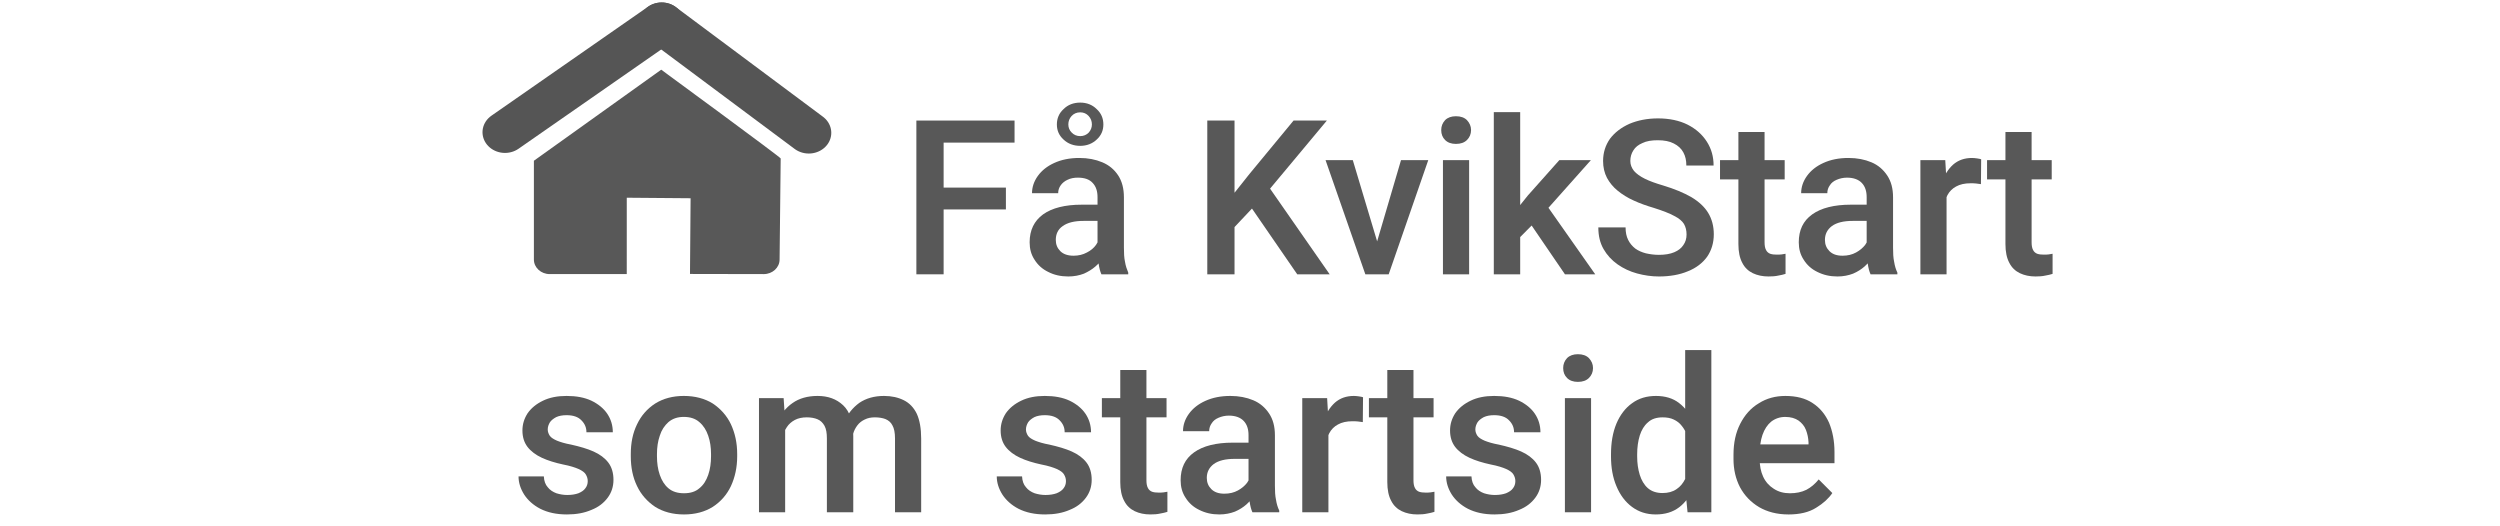 <svg clip-rule="evenodd" fill-rule="evenodd" stroke-linecap="round" stroke-linejoin="round" stroke-miterlimit="1.5" viewBox="0 0 228 48" xmlns="http://www.w3.org/2000/svg"><path d="m23.694 12.917c.068-.037-8.486-7.035-8.486-7.035l-9.044 7.215v7.828c0 .637.504 1.154 1.125 1.154h5.471l.001-6.052 4.533.042-.043 5.999 5.24.011c.62 0 1.124-.517 1.124-1.154z" fill="#585858" transform="matrix(1.284 0 0 1.151 40.776 -.415)"/><path d="m3.374 10.803 12.299-9.293" fill="none" stroke="#555" stroke-width="3.53" transform="matrix(1.162 0 0 1.07 42.134 .499)"/><path d="m15.673 1.51 11.546 9.345" fill="none" stroke="#555" stroke-width="3.53" transform="matrix(1.162 0 0 1.07 42.134 .499)"/><g fill="#585858" fill-rule="nonzero"><path d="m.197 0h-.126v-.711h.126zm.288-.3h-.319v-.101h.319zm.04-.309h-.359v-.102h.359z" transform="matrix(19.722 0 0 19.722 82.173 25.017)"/><path d="m.356-.357c0-.027-.007-.049-.022-.065-.015-.017-.038-.025-.069-.025-.018 0-.034.003-.048.01-.013.006-.024.015-.031.025-.008.011-.012.023-.012.037h-.121c0-.028.009-.055.027-.08s.043-.045.076-.06.071-.023.116-.023c.04 0 .075.007.106.02s.055.033.073.06.027.061.027.102v.233c0 .025.001.047.005.065.003.019.009.036.015.05v.008h-.124c-.006-.013-.01-.029-.013-.049s-.005-.04-.005-.059zm.019.11h-.083c-.043 0-.075.008-.097.024-.022.015-.032.037-.032.064 0 .021.007.038.021.052s.035.021.061.021c.023 0 .044-.005.062-.015.018-.009.032-.021.042-.035.01-.015.015-.028.015-.04l.039.054c-.004.013-.011.028-.02.043s-.021.029-.037.043c-.015.013-.033.024-.053.033-.021.008-.045.013-.072.013-.035 0-.066-.007-.093-.021-.027-.013-.048-.032-.063-.056-.016-.024-.023-.051-.023-.081 0-.056.021-.099.062-.129.042-.03.102-.045.179-.045h.091zm-.207-.446c0-.028.01-.052.031-.071.02-.02.046-.03.077-.03.03 0 .056.01.076.03.021.019.031.043.031.071s-.01.051-.031.07c-.02.019-.046.029-.076.029-.031 0-.057-.01-.077-.029-.021-.019-.031-.042-.031-.07zm.053 0c0 .014.005.027.015.037.01.011.024.017.04.017s.029-.006.039-.016c.01-.011.015-.024.015-.038 0-.015-.005-.028-.015-.039s-.023-.017-.039-.017-.03.006-.04.017-.015.024-.015.039z" transform="matrix(19.722 0 0 19.722 93.074 25.017)"/><path d="m.197 0h-.126v-.711h.126zm.14-.367-.165.175-.022-.126.116-.146.204-.247h.154zm-.08.033.087-.087.293.421h-.15z" transform="matrix(19.722 0 0 19.722 108.704 25.017)"/><path d="m.359-.528h.126l-.183.528h-.078l.008-.096zm-.093.434.006.094h-.078l-.184-.528h.126z" transform="matrix(19.722 0 0 19.722 120.693 25.017)"/><path d="m.189 0h-.121v-.528h.121zm-.129-.667c0-.018.006-.033.018-.046.012-.012.029-.018.05-.018.022 0 .039.006.051.018.012.013.019.028.019.046 0 .019-.007.034-.019.046s-.029.018-.051.018c-.021 0-.038-.006-.05-.018s-.018-.027-.018-.046z" transform="matrix(19.722 0 0 19.722 130.256 25.017)"/><path d="m.182 0h-.122v-.75h.122zm.099-.272-.128.129-.032-.101.096-.12.146-.164h.146zm-.06.026.076-.084.232.33h-.14z" transform="matrix(19.722 0 0 19.722 135.051 25.017)"/><path d="m.444-.184c0-.019-.004-.035-.012-.049-.008-.013-.023-.026-.045-.037-.022-.012-.053-.024-.094-.037-.034-.01-.065-.021-.093-.034-.029-.013-.053-.028-.075-.046-.021-.017-.037-.037-.049-.059-.012-.023-.018-.049-.018-.078 0-.039.011-.073.032-.103.022-.029.052-.052.09-.069.038-.016.082-.025.132-.025.053 0 .099.01.137.029.039.02.068.046.089.079s.031.069.031.11h-.126c0-.023-.004-.043-.014-.061-.009-.017-.024-.031-.044-.041-.019-.01-.044-.015-.074-.015-.029 0-.053.004-.071.013-.019.008-.033.019-.042.034-.009.014-.014.03-.014.049 0 .017.006.032.017.046.011.013.028.025.05.036s.05.021.084.031c.053.016.096.034.131.054.035.021.061.045.078.073s.026.061.026.099c0 .04-.011.075-.031.104-.021.029-.051.052-.089.067-.038.016-.083.024-.134.024-.034 0-.068-.005-.101-.014s-.063-.023-.09-.042-.049-.043-.065-.071-.024-.061-.024-.1h.126c0 .023.004.042.012.058s.019.029.033.04c.014.01.03.017.049.022.018.004.038.007.06.007.028 0 .052-.004.071-.012s.033-.019.042-.033c.01-.014.015-.03.015-.049z" transform="matrix(19.722 0 0 19.722 145.057 25.017)"/><path d="m.304-.439h-.299v-.089h.299zm-.093-.219v.509c0 .016.002.028.007.037.004.008.011.014.019.017.009.003.018.004.03.004.008 0 .016 0 .023-.001.008-.001.014-.002.018-.003v.093c-.01.003-.021.006-.034.008-.013.003-.028.004-.045.004-.027 0-.051-.005-.072-.015s-.038-.026-.049-.048c-.012-.022-.018-.051-.018-.087v-.518z" transform="matrix(19.722 0 0 19.722 156.767 25.017)"/><path d="m.356-.357c0-.027-.007-.049-.022-.065s-.038-.025-.069-.025c-.018 0-.034.004-.048.01s-.024.014-.031.025c-.008.011-.012.023-.012.037h-.121c0-.028.009-.055.027-.08s.043-.045.076-.06.071-.023.116-.023c.04 0 .075.007.106.02s.055.034.073.061.027.06.027.101v.233c0 .025.001.047.005.065.003.019.008.036.015.05v.008h-.124c-.006-.013-.01-.029-.013-.049-.003-.021-.005-.04-.005-.06zm.019.11h-.083c-.043 0-.075.008-.097.024-.021.016-.032.037-.032.064 0 .021.007.038.021.052s.034.021.06.021c.024 0 .045-.005.063-.015s.031-.021.042-.035c.01-.014.015-.028.015-.04l.039.054c-.004.013-.011.027-.02.043-.009.015-.022.029-.037.043-.015.013-.032.024-.053.033-.021.008-.045.013-.072.013-.035 0-.065-.007-.093-.021-.027-.013-.048-.032-.063-.056-.016-.024-.023-.051-.023-.081 0-.056.02-.099.062-.129s.102-.045.179-.045h.091z" transform="matrix(19.722 0 0 19.722 163.219 25.017)"/><path d="m.181 0h-.121v-.528h.115l.006.103zm.159-.417c-.007-.001-.015-.002-.023-.003-.009-.001-.017-.001-.025-.001-.027 0-.049.005-.067.015-.017.009-.031.023-.04.04-.009.018-.015.039-.016.064h-.028c0-.045.006-.085.018-.12.011-.036.029-.064.052-.085.024-.021.053-.031.088-.031.007 0 .015.001.023.002.009.001.015.003.019.004z" transform="matrix(19.722 0 0 19.722 173.957 25.017)"/><path d="m.304-.439h-.299v-.089h.299zm-.093-.219v.509c0 .016.002.028.007.037.004.008.011.014.019.017.009.003.018.004.03.004.008 0 .016 0 .023-.001.008-.001.014-.002.018-.003v.093c-.01.003-.021.006-.034.008-.013.003-.028.004-.045.004-.027 0-.051-.005-.072-.015s-.038-.026-.049-.048c-.012-.022-.018-.051-.018-.087v-.518z" transform="matrix(19.722 0 0 19.722 181.121 25.017)"/><path d="m.355-.144c0-.011-.003-.021-.009-.031-.005-.009-.016-.017-.033-.025-.016-.007-.04-.015-.072-.021-.037-.008-.07-.018-.098-.031s-.051-.03-.067-.051c-.015-.02-.023-.045-.023-.075 0-.029.008-.055.024-.08.017-.024.04-.043.071-.058s.067-.022.109-.022c.045 0 .083.007.115.022.031.015.056.035.073.06s.026.054.026.086h-.122c0-.021-.007-.039-.023-.055-.015-.016-.038-.024-.069-.024-.019 0-.035.003-.048.009-.013.007-.023.015-.029.024-.006.01-.01.021-.01.033 0 .011.004.021.01.03.006.008.017.015.033.022.015.006.037.013.065.018.04.009.075.019.104.032s.052.03.068.051.024.048.024.08c0 .031-.009.059-.027.083s-.042.043-.075.056c-.032.014-.07.021-.113.021-.049 0-.089-.009-.123-.026-.033-.017-.058-.04-.075-.066-.017-.027-.026-.055-.026-.084h.117c.001.021.007.038.018.05.01.013.024.022.04.028.016.005.033.008.05.008.021 0 .038-.003.052-.008.014-.006.025-.013.032-.023.007-.009.011-.02.011-.033z" transform="matrix(19.722 0 0 19.722 46.6 46.72)"/><path d="m.038-.269c0-.052.009-.097.029-.138.019-.04.047-.072.084-.096.037-.023.081-.035.132-.035.052 0 .097.012.134.035.036.024.065.056.084.096.019.041.029.086.029.138v.01c0 .051-.01.097-.029.138-.019.04-.047.072-.084.096-.037.023-.081.035-.133.035s-.096-.012-.133-.035c-.036-.024-.065-.056-.084-.096-.02-.041-.029-.087-.029-.138zm.121.01c0 .031.004.06.013.086s.022.047.04.062c.019.016.043.023.072.023s.053-.007.071-.023c.019-.015.032-.036.041-.062s.013-.055.013-.086v-.01c0-.031-.004-.059-.013-.085s-.022-.047-.041-.063c-.018-.016-.042-.024-.072-.024-.029 0-.052.008-.071.024-.018.016-.032.037-.04.063-.009.026-.013.054-.013.085z" transform="matrix(19.722 0 0 19.722 56.779 46.72)"/><path d="m.181 0h-.121v-.528h.114l.007.107zm-.061-.283c0-.049.008-.093.024-.131s.039-.069.071-.091c.031-.022.07-.033.116-.033.048 0 .087.014.118.043s.047.077.047.143v.352h-.122v-.341c0-.025-.003-.044-.011-.059-.008-.014-.018-.024-.032-.03s-.031-.009-.05-.009c-.021 0-.04.004-.055.012s-.028.019-.037.033c-.01.015-.017.031-.021.05s-.007.039-.007.061zm.311-.017c0-.043.008-.083.024-.119.015-.036.039-.065.069-.087.031-.021.069-.032.114-.032.036 0 .066.007.092.02s.046.034.06.063c.013.029.02.067.02.114v.341h-.121v-.342c0-.026-.004-.046-.012-.06-.007-.014-.018-.023-.032-.029-.013-.005-.03-.008-.049-.008-.018 0-.033.003-.047.01-.013.006-.025.015-.034.027s-.016.025-.02.041c-.005.015-.007.032-.007.049z" transform="matrix(19.722 0 0 19.722 68.036 46.72)"/><path d="m.355-.144c0-.011-.003-.021-.009-.031-.005-.009-.016-.017-.033-.025-.016-.007-.04-.015-.072-.021-.037-.008-.07-.018-.098-.031s-.051-.03-.067-.051c-.015-.02-.023-.045-.023-.075 0-.029.008-.055.024-.08.017-.024.04-.043.071-.058s.067-.022.109-.022c.045 0 .083.007.115.022.031.015.056.035.073.06s.026.054.026.086h-.122c0-.021-.007-.039-.023-.055-.015-.016-.038-.024-.069-.024-.019 0-.035.003-.048.009-.013.007-.023.015-.029.024-.006.01-.01.021-.01.033 0 .011.004.021.01.03.006.008.017.015.033.022.015.006.037.013.065.018.04.009.075.019.104.032s.052.03.068.051.024.048.024.08c0 .031-.009.059-.027.083s-.042.043-.075.056c-.032.014-.07.021-.113.021-.049 0-.089-.009-.123-.026-.033-.017-.058-.04-.075-.066-.017-.027-.026-.055-.026-.084h.117c.001.021.007.038.018.05.01.013.024.022.04.028.016.005.033.008.05.008.021 0 .038-.003.052-.008.014-.006.025-.013.032-.023.007-.009.011-.02.011-.033z" transform="matrix(19.722 0 0 19.722 90.214 46.72)"/><path d="m.304-.439h-.299v-.089h.299zm-.093-.219v.509c0 .016.002.028.007.037.004.008.011.014.019.017.009.003.018.004.03.004.008 0 .016 0 .023-.001.008-.001.014-.002.018-.003v.093c-.01.003-.021.006-.034.008-.013.003-.028.004-.045.004-.027 0-.051-.005-.072-.015s-.038-.026-.049-.048c-.012-.022-.018-.051-.018-.087v-.518z" transform="matrix(19.722 0 0 19.722 100.393 46.72)"/><path d="m.356-.357c0-.027-.007-.049-.022-.065s-.038-.025-.069-.025c-.018 0-.034.004-.048.01s-.024.014-.031.025c-.008.011-.012.023-.012.037h-.121c0-.028.009-.055.027-.08s.043-.045.076-.06.071-.023.116-.023c.04 0 .075.007.106.02s.055.034.073.061.027.06.027.101v.233c0 .025.001.047.005.065.003.019.008.036.015.05v.008h-.124c-.006-.013-.01-.029-.013-.049-.003-.021-.005-.04-.005-.06zm.019.11h-.083c-.043 0-.075.008-.097.024-.021.016-.032.037-.032.064 0 .021.007.038.021.052s.034.021.06.021c.024 0 .045-.005.063-.015s.031-.021.042-.035c.01-.014.015-.028.015-.04l.039.054c-.004.013-.011.027-.02.043-.009.015-.022.029-.037.043-.015.013-.032.024-.053.033-.021.008-.045.013-.072.013-.035 0-.065-.007-.093-.021-.027-.013-.048-.032-.063-.056-.016-.024-.023-.051-.023-.081 0-.056.02-.099.062-.129s.102-.045.179-.045h.091z" transform="matrix(19.722 0 0 19.722 106.845 46.72)"/><path d="m.181 0h-.121v-.528h.115l.006.103zm.159-.417c-.007-.001-.015-.002-.023-.003-.009-.001-.017-.001-.025-.001-.027 0-.049.005-.067.015-.017.009-.031.023-.04.04-.009.018-.015.039-.016.064h-.028c0-.045.006-.085.018-.12.011-.036.029-.064.052-.085.024-.021.053-.031.088-.031.007 0 .015.001.023.002.009.001.015.003.019.004z" transform="matrix(19.722 0 0 19.722 117.583 46.72)"/><path d="m.304-.439h-.299v-.089h.299zm-.093-.219v.509c0 .016.002.028.007.037.004.008.011.014.019.017.009.003.018.004.03.004.008 0 .016 0 .023-.001.008-.001.014-.002.018-.003v.093c-.01.003-.021.006-.034.008-.013.003-.028.004-.045.004-.027 0-.051-.005-.072-.015s-.038-.026-.049-.048c-.012-.022-.018-.051-.018-.087v-.518z" transform="matrix(19.722 0 0 19.722 124.747 46.72)"/><path d="m.355-.144c0-.011-.003-.021-.009-.031-.005-.009-.016-.017-.033-.025-.016-.007-.04-.015-.072-.021-.037-.008-.07-.018-.098-.031s-.051-.03-.067-.051c-.015-.02-.023-.045-.023-.075 0-.029.008-.055.024-.08.017-.024.04-.043.071-.058s.067-.022.109-.022c.045 0 .083.007.115.022.031.015.056.035.073.06s.026.054.026.086h-.122c0-.021-.007-.039-.023-.055-.015-.016-.038-.024-.069-.024-.019 0-.035.003-.048.009-.013.007-.023.015-.029.024-.006.01-.01.021-.01.033 0 .011.004.021.01.03.006.008.017.015.033.022.015.006.037.013.065.018.04.009.075.019.104.032s.052.03.068.051.024.048.024.08c0 .031-.009.059-.027.083s-.042.043-.075.056c-.032.014-.07.021-.113.021-.049 0-.089-.009-.123-.026-.033-.017-.058-.04-.075-.066-.017-.027-.026-.055-.026-.084h.117c.001.021.007.038.018.05.01.013.024.022.04.028.016.005.033.008.05.008.021 0 .038-.003.052-.008.014-.006.025-.013.032-.023.007-.009.011-.02.011-.033z" transform="matrix(19.722 0 0 19.722 131.199 46.72)"/><path d="m.189 0h-.121v-.528h.121zm-.129-.667c0-.018.006-.033.018-.046.012-.012.029-.018.05-.018.022 0 .039.006.051.018.012.013.019.028.019.046 0 .019-.007.034-.019.046s-.029.018-.051.018c-.021 0-.038-.006-.05-.018s-.018-.027-.018-.046z" transform="matrix(19.722 0 0 19.722 141.378 46.72)"/><path d="m.381-.75h.121v.75h-.11l-.011-.111zm-.343.482c0-.054.008-.101.025-.142.017-.04.041-.072.072-.094.031-.023.068-.034.111-.034s.079.011.107.033c.029.022.051.053.068.092.016.039.027.085.033.137v.028c-.006.05-.017.095-.033.133-.017.039-.039.07-.068.092s-.065.033-.108.033-.079-.012-.11-.035-.055-.055-.072-.096c-.017-.04-.025-.086-.025-.137zm.121.01c0 .031.004.059.012.085.008.025.02.046.037.061s.04.023.068.023c.026 0 .048-.006.065-.018.017-.011.03-.027.04-.047s.016-.042.02-.066v-.083c-.002-.02-.006-.038-.012-.054-.006-.017-.014-.031-.024-.043-.01-.013-.022-.022-.037-.029-.014-.007-.032-.01-.051-.01-.028 0-.051.007-.068.023-.018.015-.03.036-.038.061-.008.026-.012.055-.012.087z" transform="matrix(19.722 0 0 19.722 146.174 46.72)"/><path d="m.294.01c-.053 0-.098-.012-.136-.034-.038-.023-.067-.053-.088-.092-.02-.039-.03-.082-.03-.13v-.02c0-.055.01-.102.031-.143s.049-.073.086-.095c.036-.023.077-.034.123-.034.051 0 .093.011.126.033.034.022.059.053.076.091.016.039.025.084.025.135v.052h-.409v-.087h.289v-.009c-.001-.021-.005-.04-.012-.058s-.019-.032-.034-.043c-.016-.011-.036-.017-.062-.017-.025 0-.047.008-.065.022-.017.014-.031.035-.04.061s-.013.057-.013.092v.02c0 .03.005.057.016.081s.028.043.049.056c.021.014.046.021.075.021.028 0 .054-.005.076-.016.021-.011.04-.027.057-.048l.063.063c-.017.025-.042.048-.075.068-.033.021-.076.031-.128.031z" transform="matrix(19.722 0 0 19.722 157.306 46.72)"/></g></svg>